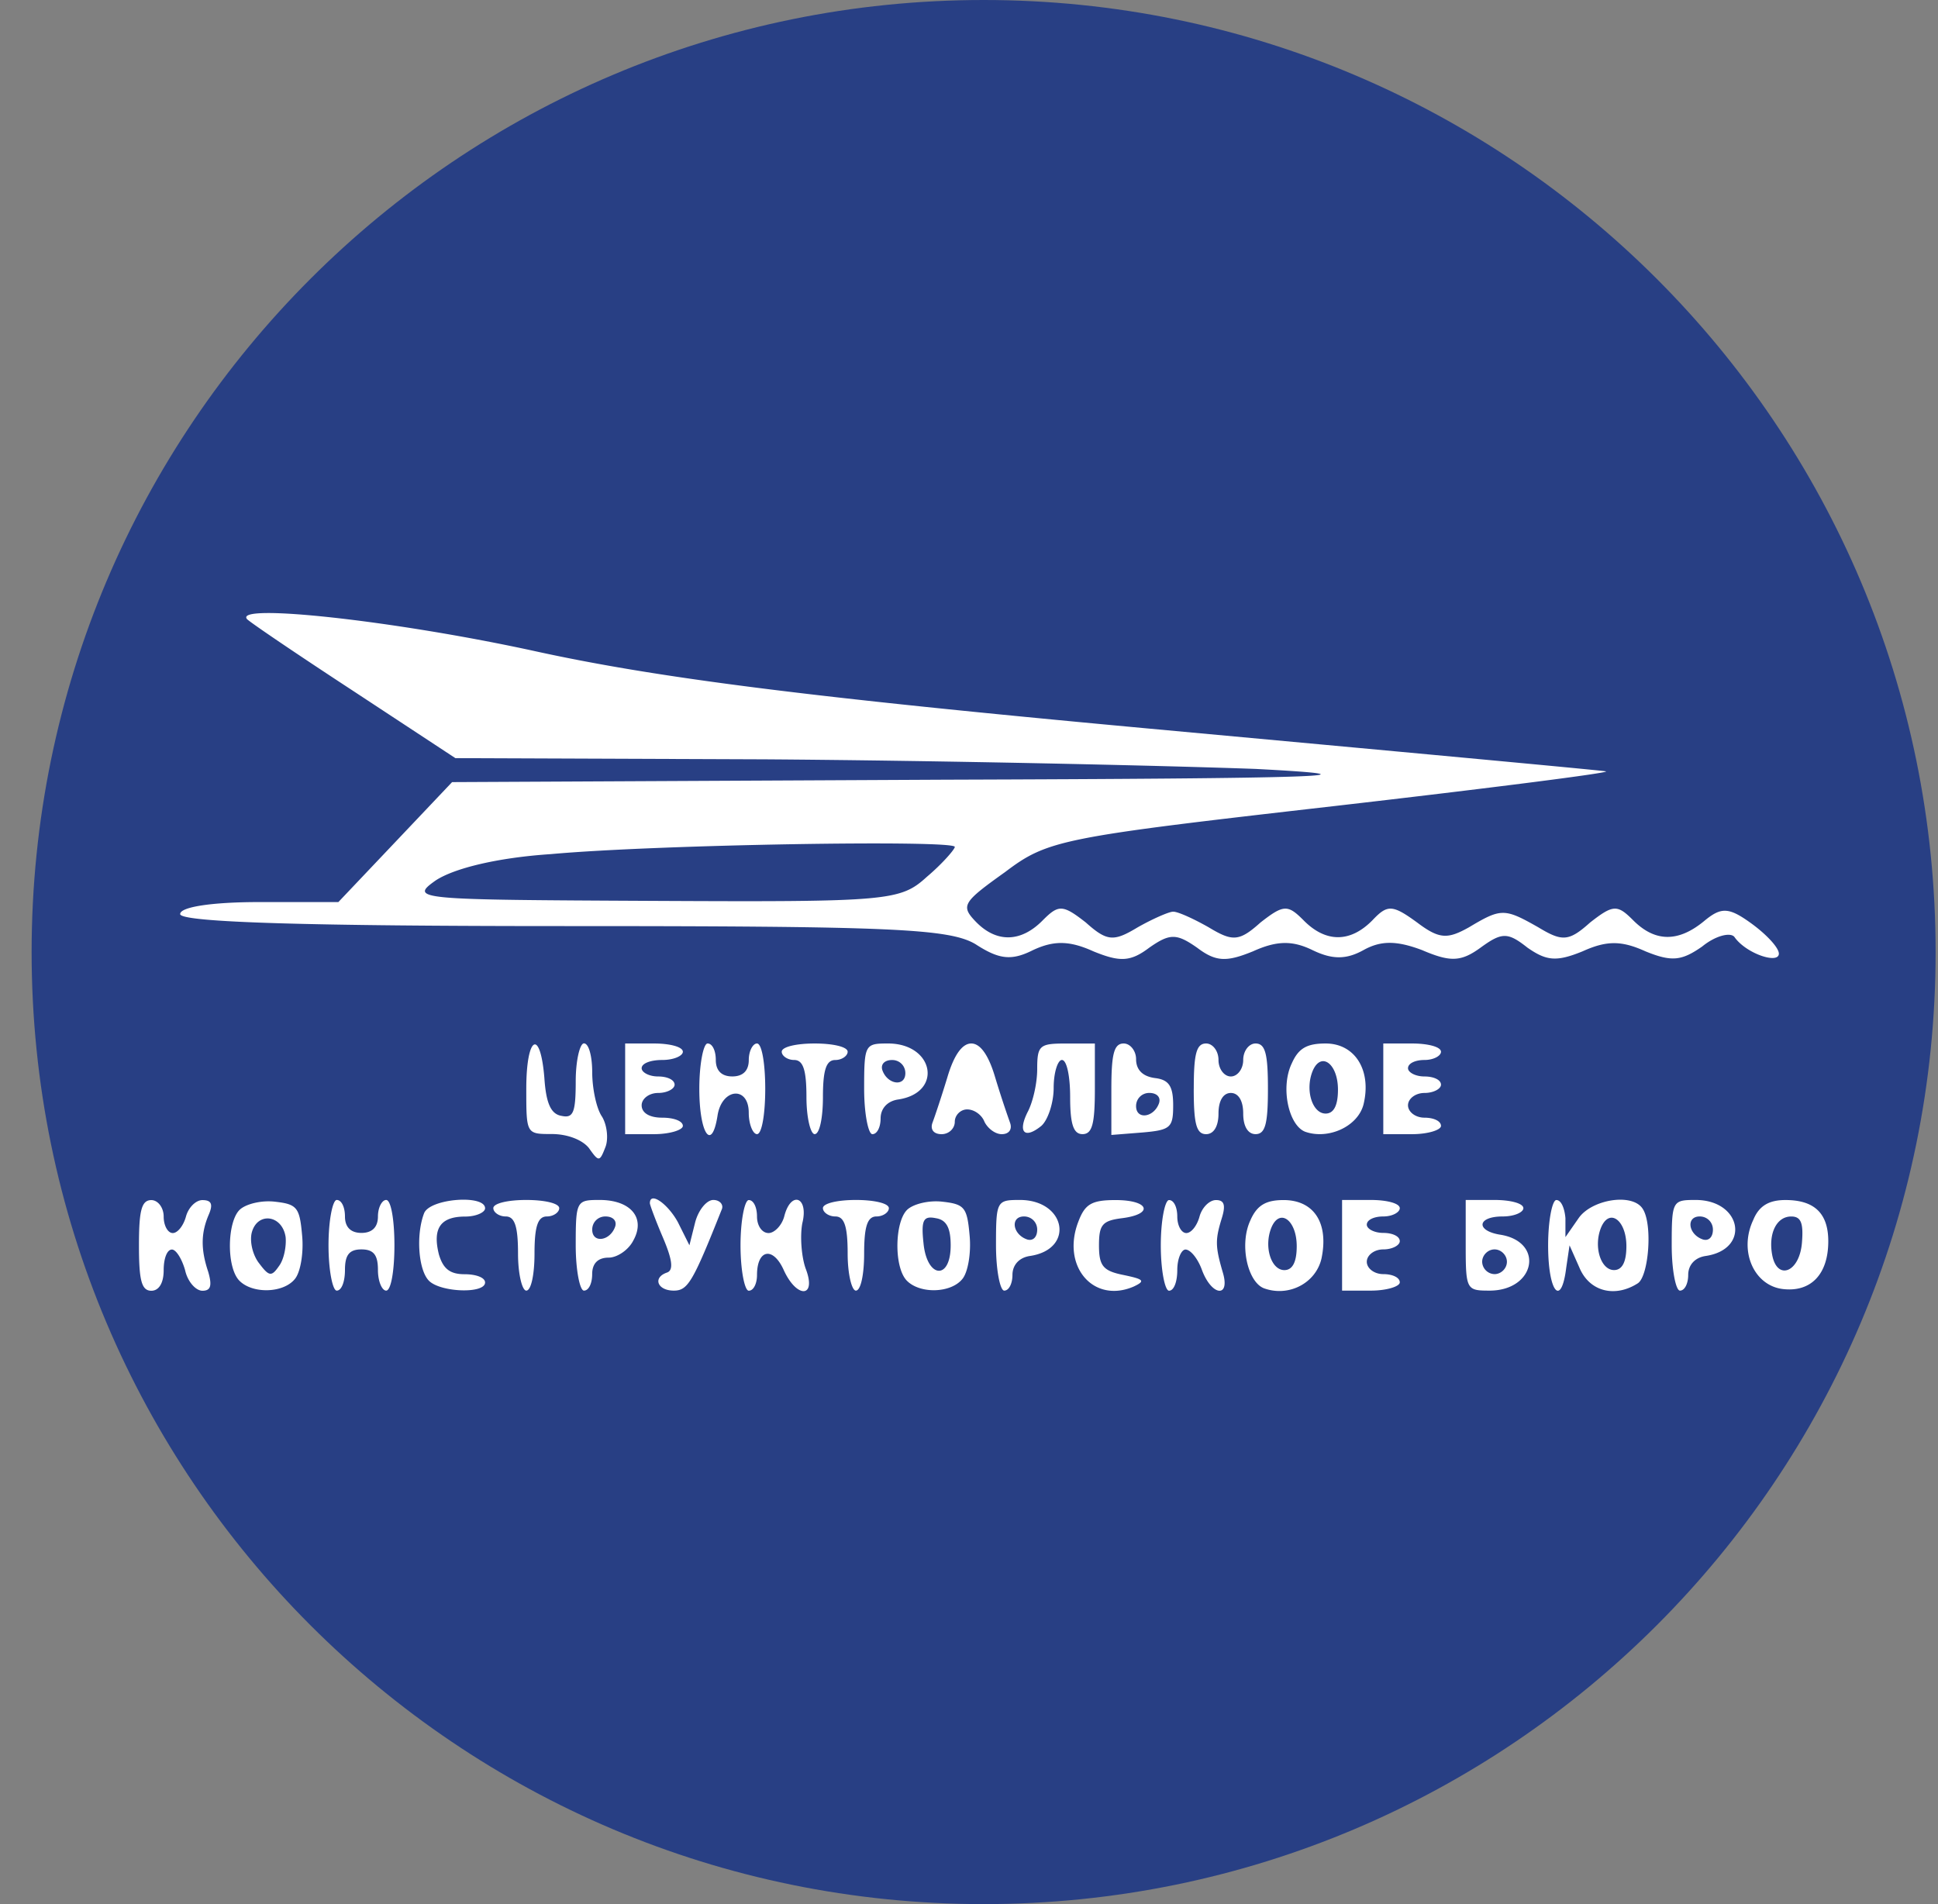 <svg xmlns="http://www.w3.org/2000/svg" width="57" height="56" fill="none" viewBox="0 0 57 56"><rect x="0" y="0" width="57" height="56" fill="#808080" stroke="none"/><g clip-path="url(#a)"><path fill="#283f84" d="M56.93 28c0-15.464-12.536-28-28-28s-28 12.536-28 28 12.536 28 28 28 28-12.536 28-28"/><path fill="#fff" d="M7.262 18.204c.049.07 1.454 1.023 3.127 2.117l3.005 1.976 9.113.035c4.993.035 11.489.176 14.421.282 4.072.212 1.94.282-9.161.317l-14.47.071-1.672 1.764-1.673 1.764H7.626c-1.382 0-2.327.141-2.327.353 0 .247 3.902.353 11.246.353 9.598 0 11.367.07 12.143.53.703.458 1.066.493 1.696.176.606-.283 1.067-.283 1.77.035.775.317 1.09.317 1.648-.106.606-.423.8-.423 1.406 0 .557.423.872.423 1.648.106.703-.318 1.163-.318 1.745-.035.581.282.993.282 1.502 0 .51-.283.97-.283 1.721 0 .824.352 1.14.352 1.721-.071.63-.459.8-.459 1.381 0 .558.388.849.423 1.624.106.703-.318 1.14-.318 1.842 0 .776.317 1.067.282 1.673-.141.388-.318.824-.424.945-.283.34.494 1.309.812 1.309.494 0-.176-.364-.564-.8-.882-.679-.494-.897-.494-1.406-.07-.775.635-1.454.6-2.084-.035-.46-.46-.582-.46-1.26.07-.63.565-.825.565-1.527.141-.994-.564-1.091-.564-2.036 0-.63.353-.873.353-1.527-.141-.727-.53-.873-.53-1.309-.07-.654.67-1.381.67-2.036 0-.46-.46-.582-.46-1.26.07-.63.565-.824.565-1.527.141-.436-.247-.897-.459-1.042-.459-.122 0-.606.212-1.043.46-.703.423-.896.423-1.527-.142-.678-.53-.8-.53-1.26-.07-.654.67-1.381.67-1.987.035-.437-.459-.364-.565.872-1.447 1.26-.952 1.648-1.023 9.67-1.94 4.606-.53 8.193-.988 8-1.023-.195-.036-6.303-.6-13.574-1.27-9.937-.918-14.396-1.482-18.056-2.294-4.096-.882-8.701-1.376-8.338-.917m20.82 6.703c0 .07-.364.494-.824.882-.776.706-1.115.741-8.047.706s-7.198-.035-6.399-.6c.534-.353 1.794-.67 3.394-.776 3.102-.282 11.876-.423 11.876-.212M15.479 32.02c0 1.332 0 1.332.75 1.332.461 0 .898.17 1.092.412.29.412.315.412.484-.024.097-.242.049-.654-.097-.897-.17-.242-.29-.848-.29-1.309s-.098-.848-.243-.848c-.121 0-.242.51-.242 1.115 0 .921-.073 1.09-.412 1.018-.315-.049-.46-.364-.51-1.115-.12-1.478-.532-1.236-.532.315M18.387 32.022v1.334h.848c.46 0 .849-.122.849-.243 0-.145-.267-.242-.606-.242-.388 0-.606-.146-.606-.364 0-.194.218-.363.485-.363.266 0 .484-.122.484-.243 0-.145-.218-.242-.484-.242-.267 0-.485-.121-.485-.242 0-.146.266-.243.606-.243s.606-.121.606-.242c0-.146-.388-.243-.849-.243h-.848zM20.568 32.022c0 1.309.364 1.866.534.8.12-.824.92-.897.92-.097 0 .339.122.63.243.63.145 0 .242-.606.242-1.333s-.097-1.333-.242-1.333c-.121 0-.242.218-.242.485 0 .315-.17.484-.485.484s-.485-.17-.485-.485c0-.266-.097-.484-.242-.484-.122 0-.243.606-.243 1.333M22.992 30.932c0 .12.17.242.364.242.266 0 .363.291.363 1.09 0 .607.121 1.091.242 1.091.146 0 .243-.484.243-1.09 0-.8.097-1.09.363-1.09.194 0 .364-.122.364-.243 0-.146-.436-.243-.97-.243-.533 0-.969.097-.969.243M25.416 32.022c0 .727.121 1.334.242 1.334.146 0 .242-.219.242-.461 0-.29.194-.509.51-.558 1.332-.193 1.066-1.648-.291-1.648-.679 0-.703.025-.703 1.333m1.212-.46c0 .412-.534.34-.679-.097-.049-.17.073-.29.29-.29.219 0 .389.169.389.387M27.864 31.683c-.17.558-.364 1.14-.437 1.333-.072.194.025.34.267.34.218 0 .388-.17.388-.364s.17-.364.363-.364c.218 0 .437.17.51.364.096.194.314.364.508.364.218 0 .315-.146.243-.34a30 30 0 0 1-.437-1.333c-.193-.654-.436-.994-.702-.994-.267 0-.51.34-.703.994M30.506 31.44c0 .413-.122.946-.267 1.237-.315.606-.121.848.388.436.194-.17.363-.678.363-1.115 0-.46.122-.824.243-.824.145 0 .242.485.242 1.09 0 .8.097 1.091.364 1.091.29 0 .363-.315.363-1.333V30.69h-.848c-.776 0-.848.049-.848.752M32.687 32.046v1.333l.92-.073c.825-.072.898-.145.898-.8 0-.557-.122-.751-.534-.8-.363-.048-.557-.242-.557-.557 0-.242-.17-.46-.364-.46-.29 0-.363.315-.363 1.357m1.406.388c-.146.436-.679.509-.679.097 0-.218.17-.388.388-.388s.34.121.29.29M35.11 32.022c0 1.018.073 1.334.364 1.334.218 0 .364-.219.364-.607 0-.387.145-.605.363-.605s.364.218.364.605c0 .388.145.606.363.606.291 0 .364-.315.364-1.333 0-1.017-.073-1.333-.364-1.333-.194 0-.363.218-.363.485s-.17.485-.364.485-.363-.218-.363-.485-.17-.485-.364-.485c-.29 0-.363.316-.363 1.333M37.995 31.271c-.34.703-.097 1.818.388 2.012.678.242 1.55-.146 1.72-.8.243-.994-.242-1.794-1.114-1.794-.558 0-.8.146-.994.582m1.357.776c0 .46-.121.703-.363.703-.388 0-.606-.68-.388-1.237.242-.606.751-.242.751.534M40.685 32.022v1.334h.848c.461 0 .849-.122.849-.243 0-.145-.218-.242-.485-.242s-.485-.17-.485-.364.218-.363.485-.363.485-.122.485-.243c0-.145-.218-.242-.485-.242s-.485-.121-.485-.242c0-.146.218-.243.485-.243s.485-.121.485-.242c0-.146-.388-.243-.849-.243h-.848zM4.087 36.628c0 1.018.073 1.333.364 1.333.218 0 .363-.218.363-.606 0-.34.097-.606.243-.606.12 0 .29.267.387.606.073.34.316.606.51.606.242 0 .29-.145.17-.557-.22-.655-.22-1.14.023-1.697.121-.291.073-.412-.194-.412-.193 0-.412.218-.484.485-.073.266-.243.484-.388.484s-.267-.218-.267-.484c0-.267-.17-.485-.363-.485-.291 0-.364.315-.364 1.333M7.044 35.585c-.364.363-.388 1.696 0 2.084s1.285.364 1.624-.048c.17-.194.267-.776.218-1.285-.073-.824-.145-.921-.8-.994-.412-.048-.872.073-1.042.243m1.357.8c.025.266-.048.654-.194.848-.218.315-.29.315-.581-.073-.194-.242-.291-.654-.218-.921.17-.606.896-.509.993.145M9.662 36.624c0 .727.12 1.333.242 1.333.145 0 .242-.267.242-.606 0-.436.121-.606.485-.606s.485.17.485.606c0 .34.121.606.242.606.146 0 .243-.606.243-1.333s-.097-1.333-.243-1.333c-.121 0-.242.218-.242.485 0 .315-.17.484-.485.484s-.485-.17-.485-.484c0-.267-.097-.485-.242-.485-.121 0-.242.606-.242 1.333M12.473 35.682c-.242.63-.17 1.672.145 1.987.34.34 1.649.388 1.649.049 0-.146-.267-.243-.606-.243-.436 0-.63-.17-.752-.581-.194-.776.049-1.115.776-1.115.315 0 .582-.122.582-.243 0-.412-1.624-.29-1.794.146M14.51 35.533c0 .121.169.243.363.243.266 0 .363.29.363 1.09 0 .606.121 1.091.243 1.091.145 0 .242-.485.242-1.09 0-.8.097-1.091.364-1.091.194 0 .363-.122.363-.243 0-.145-.436-.242-.97-.242-.533 0-.969.097-.969.242M16.933 36.624c0 .727.12 1.333.242 1.333.145 0 .242-.218.242-.485 0-.315.17-.485.485-.485.243 0 .582-.218.727-.508.364-.655-.072-1.188-.993-1.188-.679 0-.703.024-.703 1.333m1.163-.558c-.145.437-.678.51-.678.097 0-.218.17-.387.387-.387.218 0 .34.12.291.29M19.114 35.388c0 .048.17.509.388 1.018.267.63.315.945.121 1.018-.436.145-.29.533.194.533.412 0 .558-.242 1.406-2.375.073-.146-.049-.291-.243-.291s-.436.29-.533.654l-.17.679-.339-.679c-.29-.533-.824-.92-.824-.557M21.78 36.627c0 .727.121 1.333.242 1.333.146 0 .243-.218.243-.46 0-.751.46-.848.776-.17.387.873.993.849.654-.024-.121-.34-.17-.945-.097-1.333.194-.776-.34-.97-.533-.194-.073.267-.291.485-.46.485-.195 0-.34-.218-.34-.485s-.097-.485-.242-.485c-.122 0-.243.606-.243 1.333M24.204 35.533c0 .121.17.243.363.243.267 0 .364.29.364 1.09 0 .606.121 1.091.242 1.091.146 0 .243-.485.243-1.09 0-.8.097-1.091.363-1.091.194 0 .364-.122.364-.243 0-.145-.436-.242-.97-.242-.533 0-.97.097-.97.242M26.676 35.585c-.363.363-.388 1.696 0 2.084s1.285.364 1.624-.048c.17-.194.267-.776.218-1.285-.073-.824-.145-.921-.8-.994-.412-.048-.872.073-1.042.243m1.285 1.042c0 1.042-.703.97-.8-.073-.073-.678 0-.8.363-.727.316.049.437.29.437.8M29.294 36.624c0 .727.12 1.333.242 1.333.145 0 .242-.218.242-.46 0-.291.194-.51.51-.558 1.332-.194 1.066-1.648-.291-1.648-.68 0-.703.024-.703 1.333m1.212-.46c0 .218-.122.339-.291.29-.437-.145-.51-.678-.097-.678.218 0 .388.17.388.387M31.718 35.924c-.51 1.31.436 2.424 1.623 1.915.364-.17.291-.218-.29-.34-.606-.12-.728-.266-.728-.872s.097-.727.679-.8c.945-.12.8-.533-.194-.533-.703 0-.897.121-1.09.63M34.141 36.627c0 .727.121 1.333.242 1.333.146 0 .243-.266.243-.606s.121-.605.242-.605c.146 0 .364.266.485.605.29.776.848.825.606.049-.218-.751-.218-.945-.024-1.575.12-.388.072-.534-.17-.534-.194 0-.412.218-.485.485-.072.267-.242.485-.388.485-.145 0-.266-.218-.266-.485s-.097-.485-.242-.485c-.122 0-.243.606-.243 1.333M36.783 35.876c-.34.702-.097 1.817.388 2.011.727.267 1.527-.145 1.696-.872.219-1.043-.218-1.721-1.115-1.721-.509 0-.775.145-.97.582m1.357.775c0 .46-.121.703-.363.703-.388 0-.606-.679-.388-1.236.242-.606.751-.242.751.533M39.473 36.624v1.333h.849c.46 0 .848-.121.848-.242 0-.146-.218-.243-.485-.243s-.485-.17-.485-.363c0-.194.218-.364.485-.364s.485-.121.485-.242c0-.146-.218-.243-.485-.243s-.485-.12-.485-.242c0-.145.218-.242.485-.242s.485-.122.485-.243c0-.145-.388-.242-.848-.242h-.849zM43.109 36.624c0 1.309.024 1.333.703 1.333 1.357 0 1.624-1.454.29-1.648-.702-.121-.654-.533.097-.533.34 0 .606-.122.606-.243 0-.145-.387-.242-.848-.242h-.848zm1.212.485c0 .194-.17.363-.364.363a.373.373 0 0 1-.364-.363c0-.194.17-.364.364-.364s.364.17.364.364M45.533 36.626c0 1.381.387 1.842.533.654l.097-.654.29.654c.291.703 1.043.897 1.721.46.316-.217.437-1.72.146-2.18-.291-.485-1.503-.291-1.89.266l-.388.558v-.558c-.025-.29-.122-.533-.267-.533-.121 0-.242.606-.242 1.333m2.302.024c0 .46-.121.703-.363.703-.388 0-.606-.679-.388-1.236.242-.606.751-.242.751.533M49.168 36.624c0 .727.121 1.333.242 1.333.146 0 .243-.218.243-.46 0-.291.194-.51.509-.558 1.333-.194 1.066-1.648-.291-1.648-.679 0-.703.024-.703 1.333m1.212-.46c0 .218-.121.339-.291.29-.436-.145-.509-.678-.097-.678.218 0 .388.17.388.387M51.568 35.875c-.437.92.024 1.939.872 2.036.824.096 1.333-.437 1.333-1.406 0-.824-.412-1.212-1.26-1.212-.485 0-.776.17-.945.582m1.43.678c-.073.873-.727 1.115-.873.364-.121-.63.121-1.14.558-1.14.29 0 .363.195.315.776"/></g><defs><clipPath id="a"><path fill="#fff" d="M.93 0h56v56h-56z"/></clipPath></defs></svg>